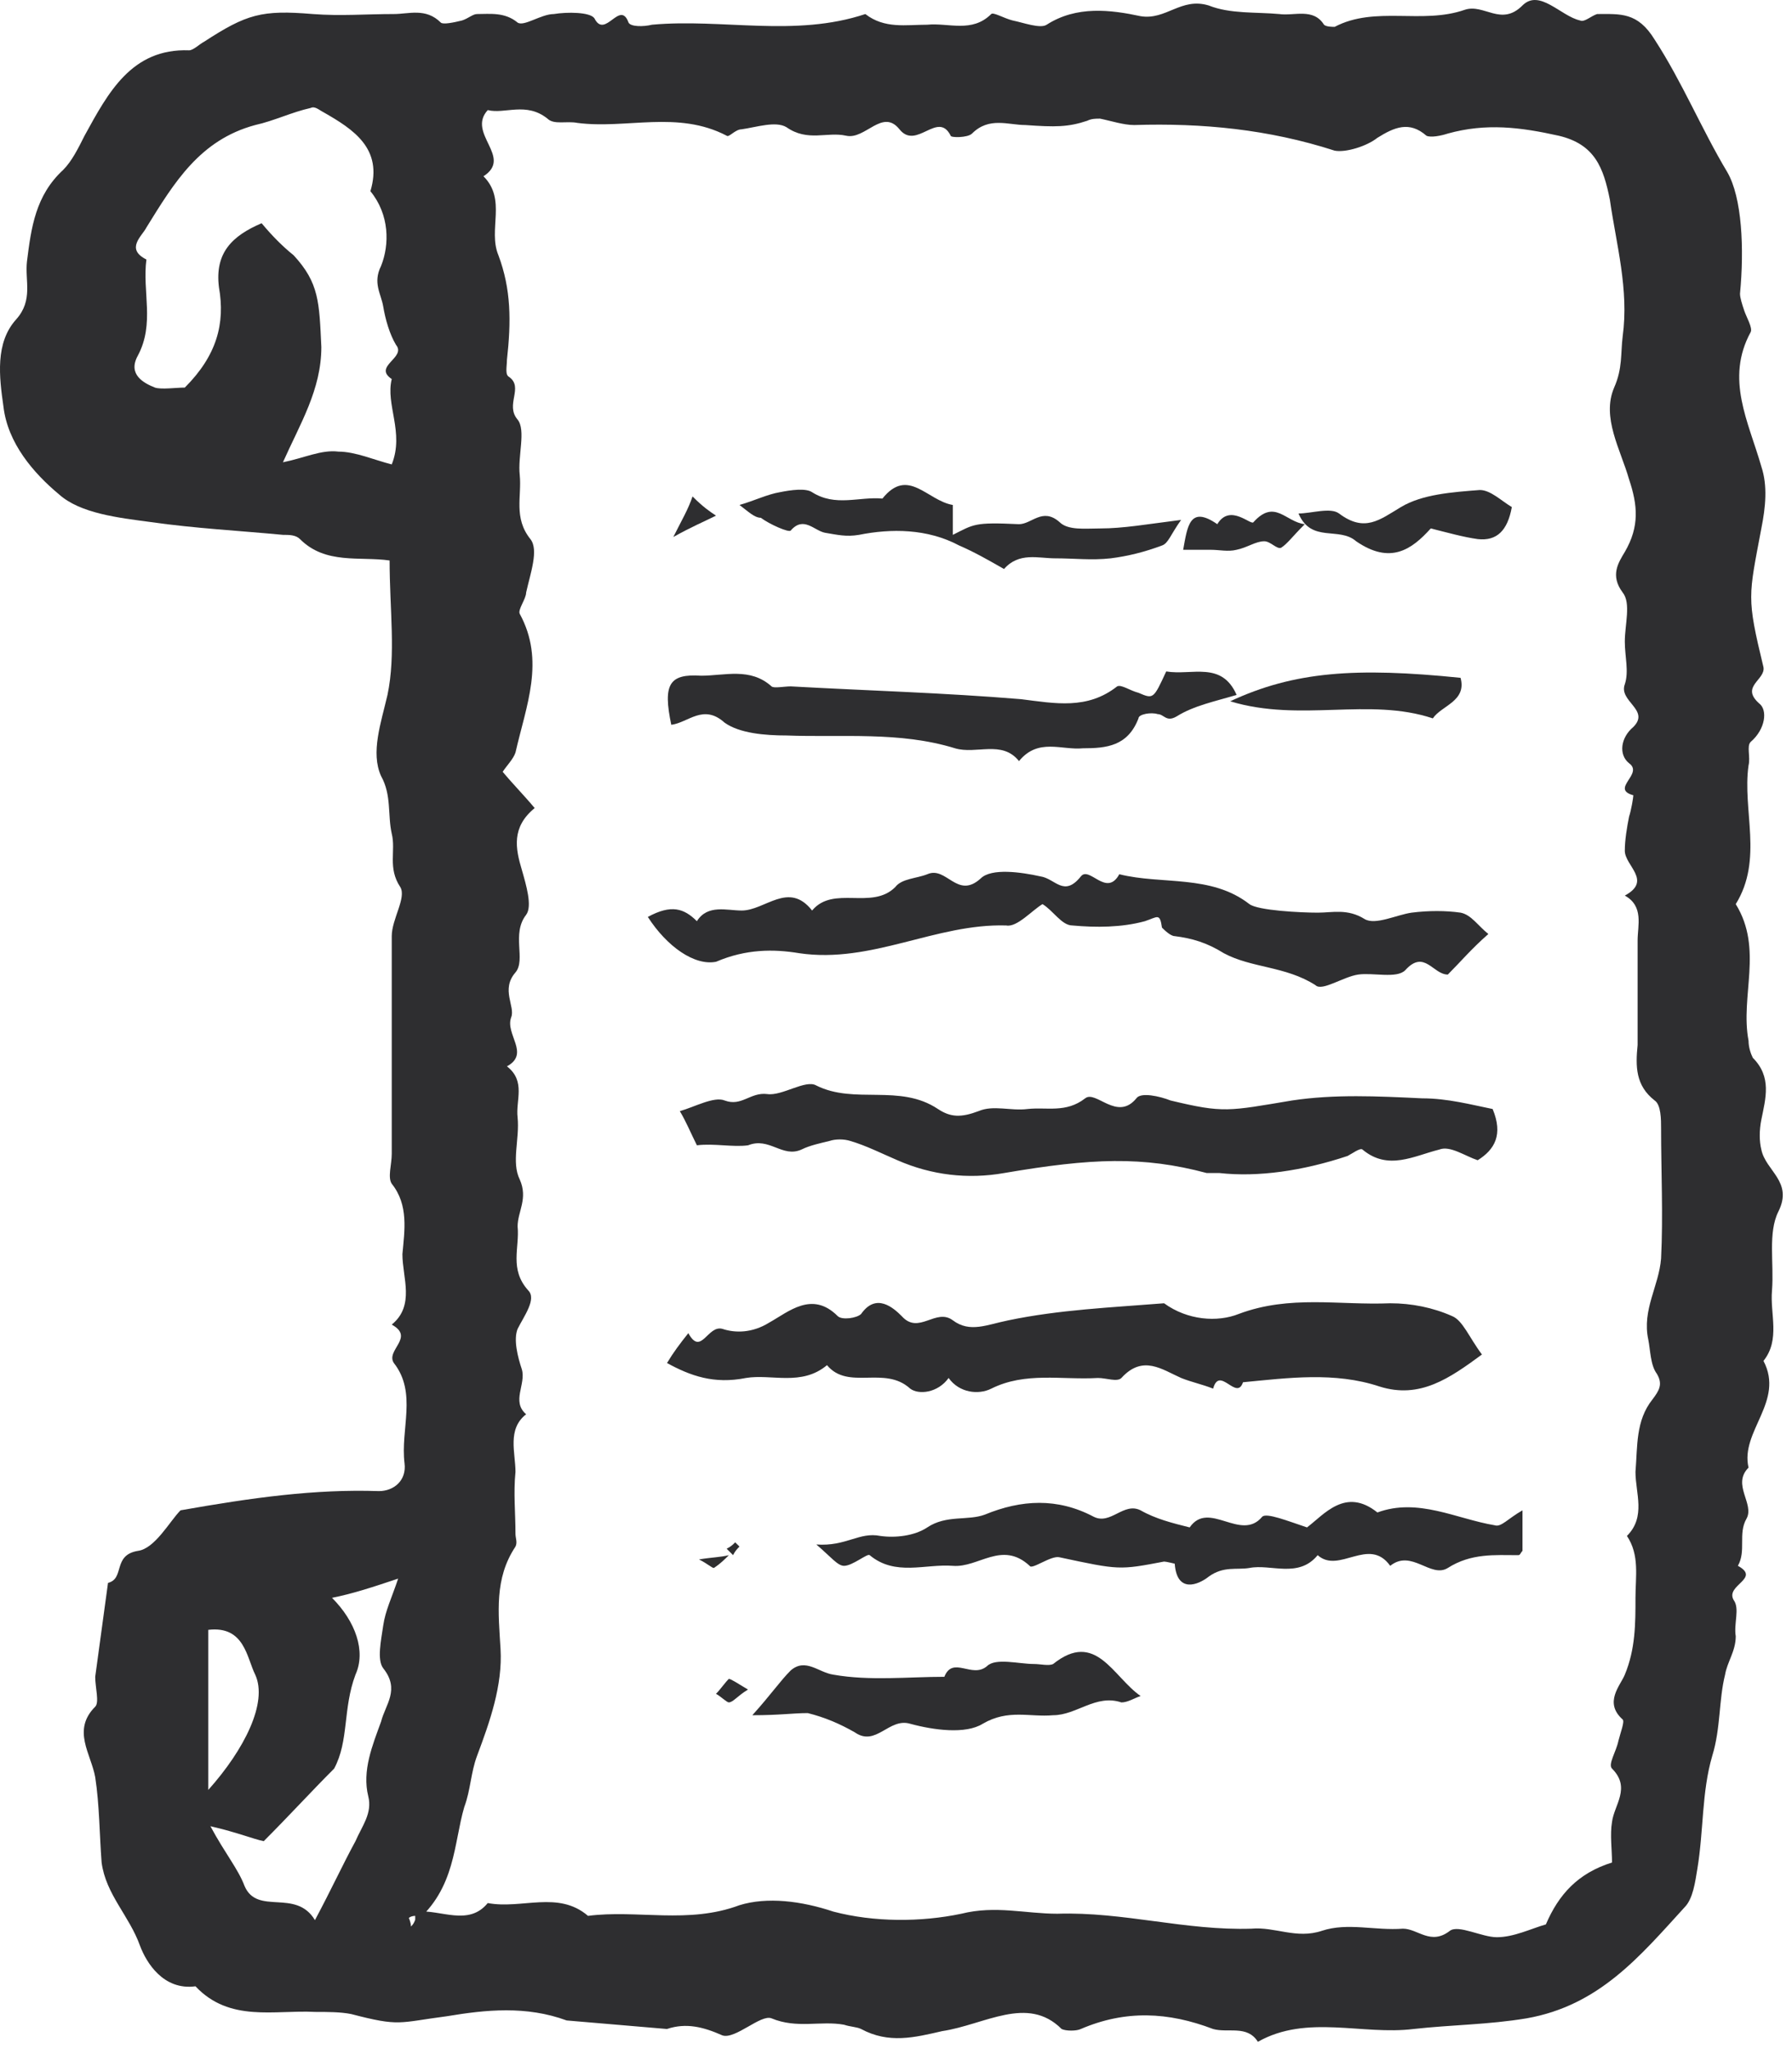 <svg width="84" height="96" viewBox="0 0 84 96" fill="none" xmlns="http://www.w3.org/2000/svg">
<path d="M8.463 70.758C11.863 70.158 14.763 69.758 17.763 69.858C18.463 69.858 19.063 69.358 18.963 68.558C18.763 66.958 19.563 65.258 18.463 63.858C18.063 63.258 19.463 62.658 18.363 62.058C19.463 61.158 18.863 59.858 18.863 58.758C18.963 57.658 19.163 56.458 18.363 55.458C18.163 55.158 18.363 54.558 18.363 54.058C18.363 50.658 18.363 47.258 18.363 43.858C18.363 43.058 19.063 42.058 18.763 41.558C18.163 40.658 18.563 39.858 18.363 39.058C18.163 38.158 18.363 37.258 17.863 36.358C17.363 35.258 17.863 33.858 18.163 32.558C18.563 30.658 18.263 28.558 18.263 26.258C16.863 26.058 15.263 26.458 14.063 25.258C13.863 25.058 13.563 25.058 13.263 25.058C11.163 24.858 9.163 24.758 7.063 24.458C5.563 24.258 3.763 24.058 2.763 23.158C1.563 22.158 0.363 20.758 0.163 19.058C-0.037 17.658 -0.237 16.058 0.763 14.958C1.563 14.058 1.163 13.158 1.263 12.258C1.463 10.658 1.663 9.158 2.963 7.958C3.363 7.558 3.663 6.958 3.963 6.358C5.063 4.358 6.163 2.258 8.863 2.358C9.063 2.358 9.363 2.058 9.563 1.958C11.563 0.658 12.263 0.458 14.663 0.658C15.963 0.758 17.163 0.658 18.463 0.658C19.163 0.658 19.963 0.358 20.663 1.058C20.763 1.158 21.263 1.058 21.663 0.958C21.963 0.858 22.163 0.658 22.363 0.658C22.963 0.658 23.663 0.558 24.263 1.058C24.563 1.258 25.363 0.658 25.963 0.658C26.563 0.558 27.663 0.558 27.863 0.858C28.363 1.858 29.063 -0.042 29.463 1.058C29.563 1.258 30.163 1.258 30.563 1.158C33.863 0.858 37.263 1.758 40.563 0.658C41.463 1.358 42.463 1.158 43.463 1.158C44.463 1.058 45.563 1.558 46.463 0.658C46.563 0.558 47.063 0.858 47.463 0.958C47.963 1.058 48.763 1.358 49.063 1.158C50.463 0.258 52.063 0.458 53.463 0.758C54.663 0.958 55.363 -0.142 56.663 0.258C57.663 0.658 58.863 0.558 59.963 0.658C60.663 0.758 61.563 0.358 62.063 1.158C62.163 1.258 62.463 1.258 62.563 1.258C64.463 0.258 66.663 1.158 68.663 0.458C69.563 0.158 70.363 1.258 71.363 0.258C72.163 -0.542 73.163 0.758 74.063 0.958C74.263 1.058 74.563 0.758 74.863 0.658C75.963 0.658 76.763 0.558 77.563 1.858C78.863 3.858 79.763 6.058 80.963 8.058C81.663 9.258 81.763 11.658 81.563 13.758C81.563 13.958 81.663 14.258 81.763 14.558C81.863 14.858 82.163 15.358 82.063 15.558C80.863 17.758 81.963 19.758 82.563 21.858C82.863 22.758 82.763 23.758 82.563 24.758C81.963 27.958 81.863 27.958 82.663 31.258C82.763 31.858 81.563 32.158 82.463 32.958C82.863 33.258 82.763 34.158 82.063 34.758C81.863 34.958 82.063 35.458 81.963 35.858C81.663 37.958 82.663 40.258 81.363 42.358C82.663 44.458 81.563 46.658 81.963 48.758C81.963 49.058 82.063 49.358 82.163 49.558C83.063 50.458 82.763 51.458 82.563 52.458C82.463 52.958 82.463 53.458 82.563 53.858C82.763 54.858 84.063 55.358 83.363 56.758C82.863 57.758 83.163 59.158 83.063 60.458C82.963 61.558 83.463 62.758 82.663 63.758C83.663 65.658 81.563 67.058 81.963 68.758C81.163 69.558 82.263 70.458 81.863 71.158C81.463 71.858 81.863 72.658 81.463 73.358C82.563 73.958 80.863 74.258 81.263 74.958C81.563 75.358 81.263 76.058 81.363 76.658C81.363 77.358 80.963 77.858 80.863 78.458C80.563 79.658 80.663 80.958 80.263 82.258C79.763 83.958 79.863 85.758 79.563 87.558C79.463 88.158 79.363 88.958 78.963 89.358C76.863 91.658 74.963 93.958 71.563 94.558C69.763 94.858 68.063 94.858 66.263 95.058C63.863 95.358 61.263 94.358 58.963 95.658C58.463 94.858 57.563 95.258 56.863 95.058C54.763 94.258 52.763 94.158 50.663 95.058C50.463 95.158 49.963 95.158 49.763 95.058C48.163 93.458 46.163 94.858 44.163 95.158C42.863 95.458 41.663 95.758 40.363 95.058C40.163 94.958 39.863 94.958 39.563 94.858C38.463 94.658 37.363 95.058 36.163 94.558C35.663 94.358 34.463 95.558 33.863 95.358C32.963 94.958 32.163 94.758 31.263 95.058L26.563 94.658C24.663 93.958 22.763 94.158 20.963 94.458C18.663 94.758 18.763 94.958 16.463 94.358C15.963 94.258 15.363 94.258 14.763 94.258C12.863 94.158 10.763 94.758 9.163 93.058C7.663 93.258 6.863 91.958 6.563 91.158C6.063 89.758 4.963 88.758 4.763 87.258C4.663 85.958 4.663 84.558 4.463 83.258C4.263 82.158 3.363 81.058 4.463 79.958C4.663 79.758 4.463 79.058 4.463 78.558C4.663 77.058 4.863 75.658 5.063 74.158C5.863 73.958 5.263 72.858 6.463 72.658C7.263 72.558 7.963 71.258 8.463 70.758ZM19.563 89.558C20.663 89.458 21.963 90.258 22.863 89.158C24.463 89.458 26.163 88.558 27.563 89.758C29.863 89.458 32.263 90.158 34.663 89.258C35.963 88.858 37.563 89.058 39.063 89.558C40.963 90.058 43.163 90.058 45.063 89.658C46.663 89.258 48.063 89.658 49.563 89.658C52.663 89.558 55.563 90.458 58.663 90.358C59.763 90.258 60.763 90.858 61.963 90.458C63.163 90.058 64.463 90.458 65.763 90.358C66.463 90.358 67.063 91.158 67.963 90.458C68.363 90.158 69.463 90.758 70.163 90.758C70.963 90.758 71.763 90.358 72.463 90.158C73.063 88.758 73.963 87.758 75.563 87.258C75.563 86.658 75.463 85.958 75.563 85.358C75.663 84.558 76.463 83.758 75.563 82.858C75.363 82.658 75.763 82.058 75.863 81.558C75.963 81.158 76.163 80.658 76.063 80.558C75.163 79.758 75.963 78.958 76.163 78.458C76.663 77.258 76.663 76.058 76.663 74.858C76.663 73.858 76.863 72.858 76.263 71.958C77.163 71.058 76.663 69.958 76.663 68.958C76.763 67.758 76.663 66.558 77.463 65.558C77.763 65.158 77.963 64.858 77.663 64.358C77.363 63.958 77.363 63.258 77.263 62.758C76.963 61.358 77.763 60.258 77.863 58.958C77.963 56.958 77.863 54.858 77.863 52.858C77.863 52.458 77.863 51.758 77.563 51.558C76.663 50.858 76.663 49.958 76.763 48.958C76.763 48.158 76.763 47.358 76.763 46.658C76.763 45.758 76.763 44.958 76.763 44.058C76.763 43.358 77.063 42.458 76.163 41.958C77.463 41.258 76.163 40.558 76.163 39.858C76.163 39.358 76.263 38.758 76.363 38.258C76.463 37.958 76.563 37.358 76.563 37.258C75.463 36.958 77.063 36.258 76.363 35.758C75.863 35.358 75.963 34.558 76.563 34.058C77.363 33.258 75.863 32.858 76.163 32.058C76.363 31.458 76.163 30.758 76.163 30.058C76.163 29.258 76.463 28.258 76.063 27.758C75.463 26.958 75.863 26.358 76.163 25.858C76.863 24.658 76.763 23.658 76.363 22.458C75.963 21.058 75.063 19.558 75.663 18.158C76.063 17.258 75.963 16.558 76.063 15.758C76.363 13.558 75.763 11.458 75.463 9.358C75.163 7.858 74.763 6.758 73.063 6.358C71.263 5.958 69.663 5.758 67.863 6.258C67.563 6.358 67.063 6.458 66.863 6.358C66.063 5.658 65.363 5.958 64.563 6.458C64.063 6.858 63.063 7.158 62.563 7.058C59.463 6.058 56.363 5.758 53.163 5.858C52.663 5.858 52.063 5.658 51.563 5.558C51.363 5.558 51.163 5.558 50.963 5.658C50.063 5.958 49.463 5.958 48.063 5.858C47.263 5.858 46.363 5.458 45.563 6.258C45.363 6.458 44.563 6.458 44.563 6.358C43.963 5.158 42.963 7.058 42.163 6.058C41.363 5.058 40.563 6.558 39.663 6.358C38.763 6.158 37.863 6.658 36.863 5.958C36.363 5.658 35.463 5.958 34.763 6.058C34.463 6.058 34.163 6.458 34.063 6.358C31.763 5.158 29.363 6.058 27.063 5.758C26.563 5.658 25.963 5.858 25.663 5.558C24.663 4.758 23.663 5.358 22.863 5.158C21.863 6.258 24.063 7.358 22.663 8.258C23.763 9.358 22.863 10.758 23.363 11.958C23.963 13.558 23.963 15.058 23.763 16.858C23.763 17.158 23.663 17.558 23.863 17.658C24.563 18.158 23.663 18.958 24.263 19.658C24.663 20.158 24.263 21.358 24.363 22.258C24.463 23.258 24.063 24.258 24.863 25.258C25.263 25.758 24.863 26.858 24.663 27.758C24.663 28.058 24.263 28.558 24.363 28.758C25.563 30.958 24.663 33.058 24.163 35.258C24.063 35.558 23.763 35.858 23.563 36.158C24.063 36.758 24.563 37.258 25.063 37.858C23.963 38.758 24.163 39.758 24.463 40.758C24.663 41.458 24.963 42.458 24.663 42.858C23.963 43.758 24.663 44.958 24.163 45.558C23.463 46.358 24.163 47.158 23.963 47.658C23.663 48.458 24.863 49.358 23.763 49.958C24.663 50.658 24.163 51.558 24.263 52.358C24.363 53.358 23.963 54.458 24.363 55.258C24.763 56.158 24.263 56.758 24.263 57.458C24.363 58.458 23.863 59.458 24.763 60.458C25.163 60.858 24.563 61.658 24.263 62.258C24.063 62.758 24.263 63.558 24.463 64.158C24.663 64.858 23.963 65.658 24.663 66.258C23.763 66.958 24.163 68.058 24.163 68.958C24.063 69.958 24.163 70.858 24.163 71.858C24.163 72.058 24.263 72.258 24.163 72.458C23.163 73.958 23.363 75.558 23.463 77.258C23.563 78.958 22.963 80.658 22.363 82.258C22.063 83.058 22.063 83.858 21.763 84.658C21.263 86.358 21.363 88.458 19.463 90.058C19.463 89.958 19.463 89.858 19.463 89.758C19.463 89.758 19.263 89.758 19.163 89.858C19.163 89.858 19.263 90.058 19.263 90.258C19.363 90.158 19.463 90.058 19.563 89.558ZM8.663 18.158C10.163 16.658 10.563 15.158 10.263 13.458C10.063 11.858 10.863 11.058 12.263 10.458C12.763 11.058 13.263 11.558 13.763 11.958C14.963 13.258 14.963 14.158 15.063 16.258C15.063 18.258 14.063 19.858 13.263 21.658C14.263 21.458 15.063 21.058 15.863 21.158C16.663 21.158 17.563 21.558 18.363 21.758C18.963 20.258 18.063 18.958 18.363 17.758C17.463 17.158 19.063 16.758 18.563 16.158C18.263 15.658 18.063 14.958 17.963 14.358C17.863 13.758 17.463 13.258 17.863 12.458C18.263 11.458 18.263 10.058 17.363 8.958C17.963 6.958 16.563 6.058 15.163 5.258C14.963 5.158 14.763 4.958 14.563 5.058C13.663 5.258 12.863 5.658 11.963 5.858C9.363 6.558 8.163 8.558 6.863 10.658C6.663 11.058 5.863 11.658 6.863 12.158C6.663 13.658 7.263 15.158 6.463 16.658C5.963 17.558 6.763 17.958 7.263 18.158C7.563 18.258 8.263 18.158 8.663 18.158ZM14.763 89.958C15.563 88.458 16.063 87.358 16.663 86.258C16.963 85.558 17.463 84.958 17.263 84.158C16.963 82.958 17.463 81.758 17.863 80.658C18.063 79.858 18.763 79.158 17.963 78.158C17.663 77.758 17.863 76.858 17.963 76.158C18.063 75.458 18.363 74.858 18.663 73.958C17.463 74.358 16.563 74.658 15.563 74.858C16.663 75.958 17.163 77.358 16.663 78.458C16.063 80.058 16.363 81.558 15.663 82.858C14.563 83.958 13.563 85.058 12.363 86.258C11.863 86.158 11.163 85.858 9.863 85.558C10.563 86.858 11.163 87.558 11.463 88.358C12.063 89.758 13.863 88.458 14.763 89.958ZM9.763 76.358C9.763 78.858 9.763 81.358 9.763 83.858C11.463 81.958 12.563 79.758 11.963 78.458C11.563 77.658 11.463 76.158 9.763 76.358Z" fill="#2E2E30"/>
<path d="M31.266 63.858C31.566 63.358 31.866 62.958 32.266 62.458C32.866 63.558 33.166 62.058 33.866 62.258C34.466 62.458 35.266 62.458 36.066 61.958C36.966 61.458 38.066 60.458 39.266 61.658C39.466 61.858 40.166 61.758 40.366 61.558C41.066 60.558 41.866 61.258 42.266 61.658C43.066 62.558 43.866 61.258 44.666 61.858C45.466 62.458 46.266 62.058 47.266 61.858C49.666 61.358 52.066 61.258 54.566 61.058C55.666 61.858 57.066 61.958 58.066 61.558C60.466 60.658 62.766 61.158 65.166 61.058C66.166 61.058 67.166 61.258 68.066 61.658C68.566 61.858 68.866 62.658 69.466 63.458C67.966 64.558 66.566 65.558 64.666 64.958C62.566 64.258 60.366 64.558 58.266 64.758C57.966 65.658 57.166 63.958 56.866 65.058C56.366 64.858 55.866 64.758 55.366 64.558C54.466 64.158 53.566 63.458 52.566 64.558C52.366 64.758 51.866 64.558 51.466 64.558C49.766 64.658 48.066 64.258 46.466 65.058C45.866 65.358 44.966 65.258 44.466 64.558C43.966 65.258 43.066 65.358 42.666 65.058C41.466 63.958 39.766 65.158 38.766 63.958C37.566 64.958 36.166 64.358 34.966 64.558C33.466 64.858 32.366 64.458 31.266 63.858Z" fill="#2E2E30"/>
<path d="M32.667 53.657C32.367 53.057 32.167 52.557 31.867 52.057C32.567 51.857 33.467 51.357 33.967 51.557C34.767 51.857 35.167 51.157 35.967 51.257C36.667 51.357 37.767 50.557 38.267 50.857C40.067 51.757 42.167 50.757 43.967 51.957C44.567 52.357 45.067 52.357 45.867 52.057C46.567 51.757 47.367 52.057 48.167 51.957C49.067 51.857 49.967 52.157 50.867 51.457C51.367 51.057 52.367 52.557 53.267 51.457C53.467 51.157 54.367 51.357 54.867 51.557C57.367 52.157 57.567 52.057 60.567 51.557C62.567 51.257 64.567 51.357 66.667 51.457C67.867 51.457 68.967 51.757 69.967 51.957C70.467 53.157 70.067 53.857 69.267 54.357C68.667 54.157 67.967 53.657 67.467 53.857C66.267 54.157 65.067 54.857 63.867 53.857C63.767 53.757 63.367 54.057 63.167 54.157C61.067 54.857 58.967 55.157 57.167 54.957C56.967 54.957 56.767 54.957 56.567 54.957C53.567 54.157 51.167 54.257 47.067 54.957C45.367 55.257 43.667 55.057 42.067 54.357C41.367 54.057 40.567 53.657 39.867 53.457C39.567 53.357 39.167 53.357 38.867 53.457C38.467 53.557 37.967 53.657 37.567 53.857C36.667 54.257 36.067 53.257 35.067 53.657C34.367 53.757 33.467 53.557 32.667 53.657Z" fill="#2E2E30"/>
<path d="M30.367 42.958C31.467 42.358 32.067 42.558 32.667 43.158C33.167 42.358 34.067 42.658 34.767 42.658C35.867 42.658 36.967 41.258 38.067 42.658C39.067 41.458 40.867 42.658 41.967 41.558C42.267 41.158 42.967 41.158 43.467 40.958C44.367 40.558 44.867 42.158 45.967 41.158C46.467 40.658 47.867 40.858 48.767 41.058C49.467 41.158 49.867 42.058 50.667 41.058C51.067 40.558 51.867 42.058 52.467 40.958C54.467 41.458 56.767 40.958 58.567 42.358C58.967 42.658 60.967 42.758 61.767 42.758C62.467 42.758 63.167 42.558 63.967 43.058C64.467 43.358 65.467 42.858 66.167 42.758C66.967 42.658 67.767 42.658 68.467 42.758C68.967 42.858 69.267 43.358 69.767 43.758C68.967 44.458 68.467 45.058 67.867 45.658C67.167 45.658 66.767 44.458 65.867 45.458C65.467 45.858 64.367 45.558 63.667 45.658C62.967 45.758 61.967 46.458 61.667 46.158C60.267 45.258 58.667 45.358 57.367 44.658C56.567 44.158 55.867 43.958 55.067 43.858C54.867 43.858 54.567 43.558 54.467 43.458C54.367 42.758 54.267 42.958 53.667 43.158C52.567 43.458 51.367 43.458 50.267 43.358C49.767 43.358 49.367 42.658 48.867 42.358C48.367 42.658 47.667 43.458 47.167 43.358C43.867 43.258 40.867 45.158 37.467 44.658C36.267 44.458 34.967 44.458 33.567 45.058C32.567 45.258 31.267 44.358 30.367 42.958Z" fill="#2E2E30"/>
<path d="M71.366 70.759C71.366 71.759 71.366 72.159 71.366 72.659C71.266 72.759 71.266 72.859 71.166 72.859C70.066 72.859 68.966 72.759 67.866 73.459C67.066 73.959 66.166 72.559 65.166 73.359C64.166 71.959 62.766 73.759 61.766 72.859C60.866 73.959 59.566 73.259 58.566 73.459C57.966 73.559 57.366 73.359 56.666 73.859C56.166 74.259 55.166 74.659 55.066 73.259C55.066 73.259 54.666 73.159 54.566 73.159C52.466 73.559 52.466 73.559 49.666 72.959C49.266 72.859 48.366 73.559 48.266 73.359C46.966 72.159 45.866 73.459 44.666 73.359C43.366 73.259 41.966 73.859 40.766 72.859C40.666 72.759 39.966 73.359 39.566 73.359C39.266 73.359 38.966 72.959 38.266 72.359C39.666 72.459 40.266 71.759 41.266 71.959C41.966 72.059 42.866 71.959 43.466 71.559C44.366 70.959 45.366 71.259 46.166 70.959C47.866 70.259 49.566 70.159 51.266 71.059C52.066 71.459 52.666 70.359 53.466 70.759C54.166 71.159 54.966 71.359 55.766 71.559C56.666 70.259 58.166 72.259 59.166 71.059C59.366 70.859 60.366 71.259 61.266 71.559C62.066 70.959 63.066 69.659 64.566 70.859C66.466 70.159 68.266 71.159 70.066 71.459C70.366 71.559 70.666 71.159 71.366 70.759Z" fill="#2E2E30"/>
<path d="M57.966 32.557C56.966 32.857 55.966 33.057 55.166 33.557C54.666 33.857 54.566 33.457 54.266 33.457C53.966 33.357 53.366 33.457 53.366 33.657C52.866 34.957 51.866 35.057 50.766 35.057C49.766 35.157 48.666 34.557 47.766 35.657C46.966 34.657 45.766 35.357 44.766 35.057C42.166 34.257 39.466 34.557 36.866 34.457C35.866 34.457 34.666 34.357 33.966 33.857C32.966 32.957 32.266 33.857 31.466 33.957C31.066 32.057 31.366 31.557 32.866 31.657C33.966 31.657 35.166 31.257 36.166 32.157C36.266 32.257 36.766 32.157 37.066 32.157C40.666 32.357 44.266 32.457 47.866 32.757C49.466 32.957 50.966 33.257 52.366 32.157C52.566 32.057 52.966 32.357 53.366 32.457C54.066 32.757 54.066 32.757 54.666 31.457C55.866 31.657 57.266 30.957 57.966 32.557Z" fill="#2E2E30"/>
<path d="M35.266 80.358C36.166 79.358 36.566 78.758 37.066 78.258C37.766 77.658 38.366 78.358 39.066 78.458C40.766 78.758 42.566 78.558 44.266 78.558C44.666 77.558 45.566 78.658 46.266 78.058C46.666 77.658 47.766 77.958 48.466 77.958C48.766 77.958 49.166 78.058 49.366 77.958C51.366 76.358 52.166 78.558 53.466 79.458C53.166 79.558 52.866 79.758 52.566 79.758C51.366 79.358 50.466 80.358 49.366 80.358C48.266 80.458 47.266 80.058 46.066 80.758C45.266 81.258 43.766 81.058 42.666 80.758C41.666 80.458 41.066 81.858 40.066 81.158C39.366 80.758 38.666 80.458 37.866 80.258C37.166 80.258 36.566 80.358 35.266 80.358Z" fill="#2E2E30"/>
<path d="M34.664 23.658C35.364 23.458 35.964 23.158 36.564 23.058C37.064 22.958 37.764 22.858 38.064 23.058C39.164 23.758 40.264 23.258 41.364 23.358C42.564 21.858 43.464 23.458 44.664 23.658C44.664 24.158 44.664 24.558 44.664 25.058C45.664 24.558 45.664 24.458 47.764 24.558C48.364 24.558 48.864 23.758 49.664 24.458C50.064 24.858 50.864 24.758 51.564 24.758C52.664 24.758 53.764 24.558 55.364 24.358C54.864 25.058 54.764 25.458 54.464 25.558C53.664 25.858 52.864 26.058 52.064 26.158C51.164 26.258 50.364 26.158 49.464 26.158C48.664 26.158 47.764 25.858 47.064 26.658C46.364 26.258 45.664 25.858 44.964 25.558C43.464 24.758 41.764 24.758 40.264 25.058C39.664 25.158 39.264 25.058 38.664 24.958C38.164 24.858 37.664 24.158 37.064 24.858C36.964 24.958 36.064 24.558 35.664 24.258C35.364 24.258 35.064 23.958 34.664 23.658Z" fill="#2E2E30"/>
<path d="M57.664 32.856C60.664 31.456 63.564 31.256 68.464 31.756C68.764 32.856 67.564 33.056 67.164 33.656C64.164 32.656 60.964 33.856 57.664 32.856Z" fill="#2E2E30"/>
<path d="M60.867 24.057C61.467 24.057 62.367 23.757 62.767 24.057C63.967 24.957 64.667 24.357 65.667 23.757C66.667 23.157 68.067 23.057 69.367 22.957C69.867 22.957 70.367 23.457 70.867 23.757C70.667 24.857 70.167 25.357 69.267 25.257C68.567 25.157 67.867 24.957 67.067 24.757C66.167 25.757 65.167 26.457 63.567 25.357C62.767 24.657 61.467 25.457 60.867 24.057Z" fill="#2E2E30"/>
<path d="M61.161 24.558C60.561 25.158 60.361 25.458 60.061 25.658C59.861 25.758 59.561 25.358 59.261 25.358C58.861 25.358 58.461 25.658 57.961 25.758C57.561 25.858 57.161 25.758 56.761 25.758C56.361 25.758 56.061 25.758 55.461 25.758C55.661 24.658 55.761 23.658 57.061 24.558C57.661 23.558 58.661 24.658 58.761 24.458C59.761 23.358 60.261 24.458 61.161 24.558Z" fill="#2E2E30"/>
<path d="M32.462 23.258C32.962 23.758 33.263 23.958 33.562 24.158C32.962 24.458 32.462 24.658 31.562 25.158C31.962 24.358 32.263 23.858 32.462 23.258Z" fill="#2E2E30"/>
<path d="M35.062 79.156C34.562 79.456 34.362 79.756 34.163 79.756C34.062 79.756 33.763 79.456 33.562 79.356C33.763 79.156 33.962 78.856 34.163 78.656C34.263 78.656 34.562 78.856 35.062 79.156Z" fill="#2E2E30"/>
<path d="M32.766 73.059C33.366 72.959 33.766 72.959 34.166 72.859C33.966 73.059 33.766 73.259 33.466 73.459C33.366 73.459 33.166 73.259 32.766 73.059Z" fill="#2E2E30"/>
<path d="M34.462 72.258C34.562 72.358 34.663 72.458 34.663 72.458C34.562 72.558 34.462 72.658 34.362 72.858C34.263 72.758 34.163 72.658 34.062 72.558C34.263 72.458 34.362 72.358 34.462 72.258Z" fill="#2E2E30"/>
</svg>
